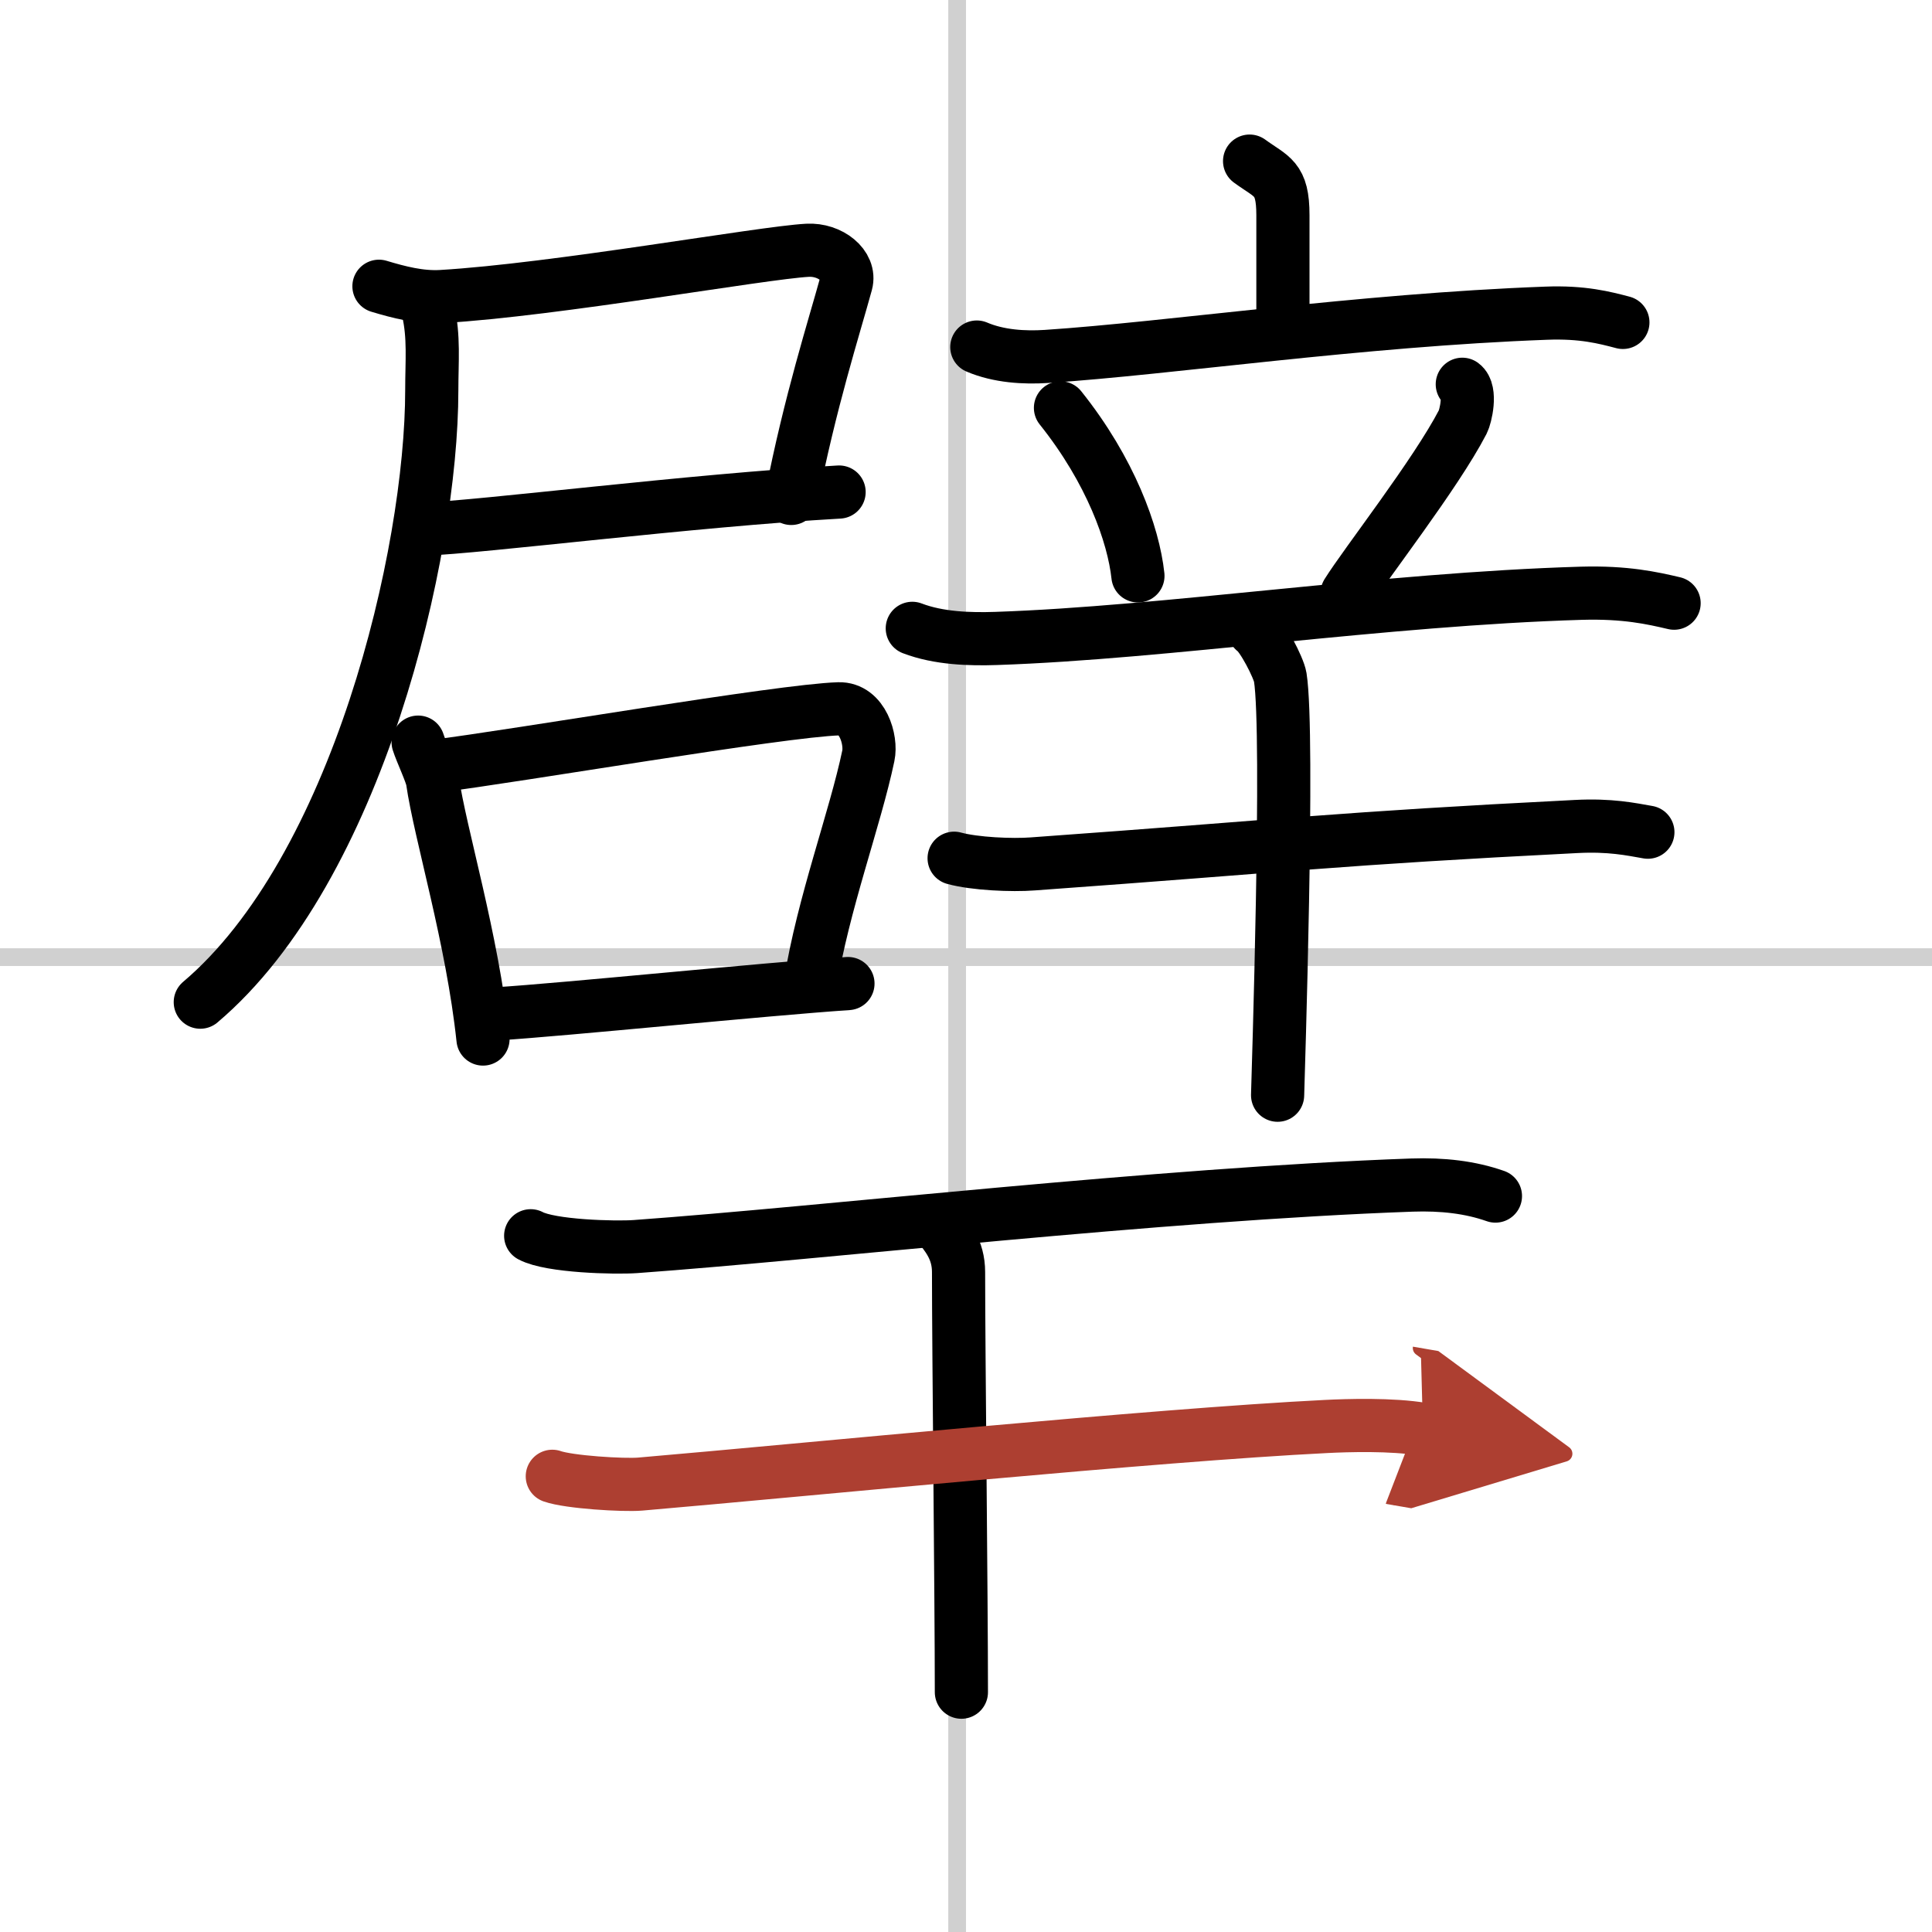 <svg width="400" height="400" viewBox="0 0 109 109" xmlns="http://www.w3.org/2000/svg"><defs><marker id="a" markerWidth="4" orient="auto" refX="1" refY="5" viewBox="0 0 10 10"><polyline points="0 0 10 5 0 10 1 5" fill="#ad3f31" stroke="#ad3f31"/></marker></defs><g fill="none" stroke="#000" stroke-linecap="round" stroke-linejoin="round" stroke-width="3"><rect width="100%" height="100%" fill="#fff" stroke="#fff"/><line x1="54" x2="54" y2="109" stroke="#d0d0d0" stroke-width="1"/><line x2="109" y1="54" y2="54" stroke="#d0d0d0" stroke-width="1"/><path d="m21.38 16.15c1.13 0.34 2.32 0.65 3.52 0.58 6.46-0.38 18.07-2.47 20.66-2.61 1.28-0.07 2.45 0.87 2.18 1.86-0.67 2.45-2.04 6.7-3.1 12.14"/><path d="m23.92 29.85c3.24-0.11 15.07-1.62 23.42-2.09"/><path d="m24.15 17.5c0.35 1.5 0.21 2.89 0.21 4.51 0 9.24-4.2 27.03-13.06 34.53"/><path d="m23.59 41.87c0.17 0.54 0.75 1.76 0.81 2.17 0.43 2.99 2.25 8.91 2.85 14.58"/><path d="m24.46 43.24c4.79-0.6 19.59-3.15 22.86-3.25 1.35-0.04 1.86 1.76 1.67 2.65-0.74 3.54-2.56 8.37-3.28 12.89"/><path d="m28.01 57.2c3.96-0.25 15.08-1.39 19.83-1.71"/><path d="m70.5 9.09c1.26 0.92 1.88 0.92 1.88 3.05v6.27"/><path d="m55.11 19.58c1.24 0.53 2.69 0.61 3.92 0.53 6.98-0.46 17.64-2.05 28.2-2.44 2.06-0.08 3.3 0.25 4.33 0.52"/><path d="m59.83 23.01c2.83 3.54 4.12 7.15 4.37 9.48"/><path d="m82.5 21.68c0.53 0.39 0.18 1.83 0.03 2.12-1.53 2.95-5.48 7.99-6.53 9.67"/><path d="m51.47 35.45c1.49 0.57 3.24 0.62 4.73 0.57 9.53-0.32 21.86-2.22 33.02-2.55 2.49-0.07 3.99 0.27 5.23 0.56"/><path d="m53.83 48.42c1.16 0.32 3.28 0.41 4.44 0.32 14.71-1.06 17.02-1.42 30.65-2.11 1.92-0.1 3.08 0.15 4.05 0.32"/><path d="m70.76 35.57c0.44 0.28 1.38 2.09 1.47 2.64 0.51 3.2-0.13 22.76-0.15 23.58"/><path d="m29.94 69.72c1.12 0.6 4.76 0.69 5.9 0.61 10.68-0.77 29.52-2.96 43.81-3.47 1.73-0.06 3.3 0.12 4.72 0.62"/><path d="m52.81 68.97c0.64 0.77 1.27 1.53 1.27 2.8 0 4.32 0.16 18.47 0.16 23.7"/><path d="m31.16 83.29c0.93 0.33 4.01 0.52 4.96 0.44 9.43-0.81 29.02-2.77 38.7-3.25 1.17-0.06 3.72-0.14 5.46 0.16" marker-end="url(#a)" stroke="#ad3f31"/></g></svg>
